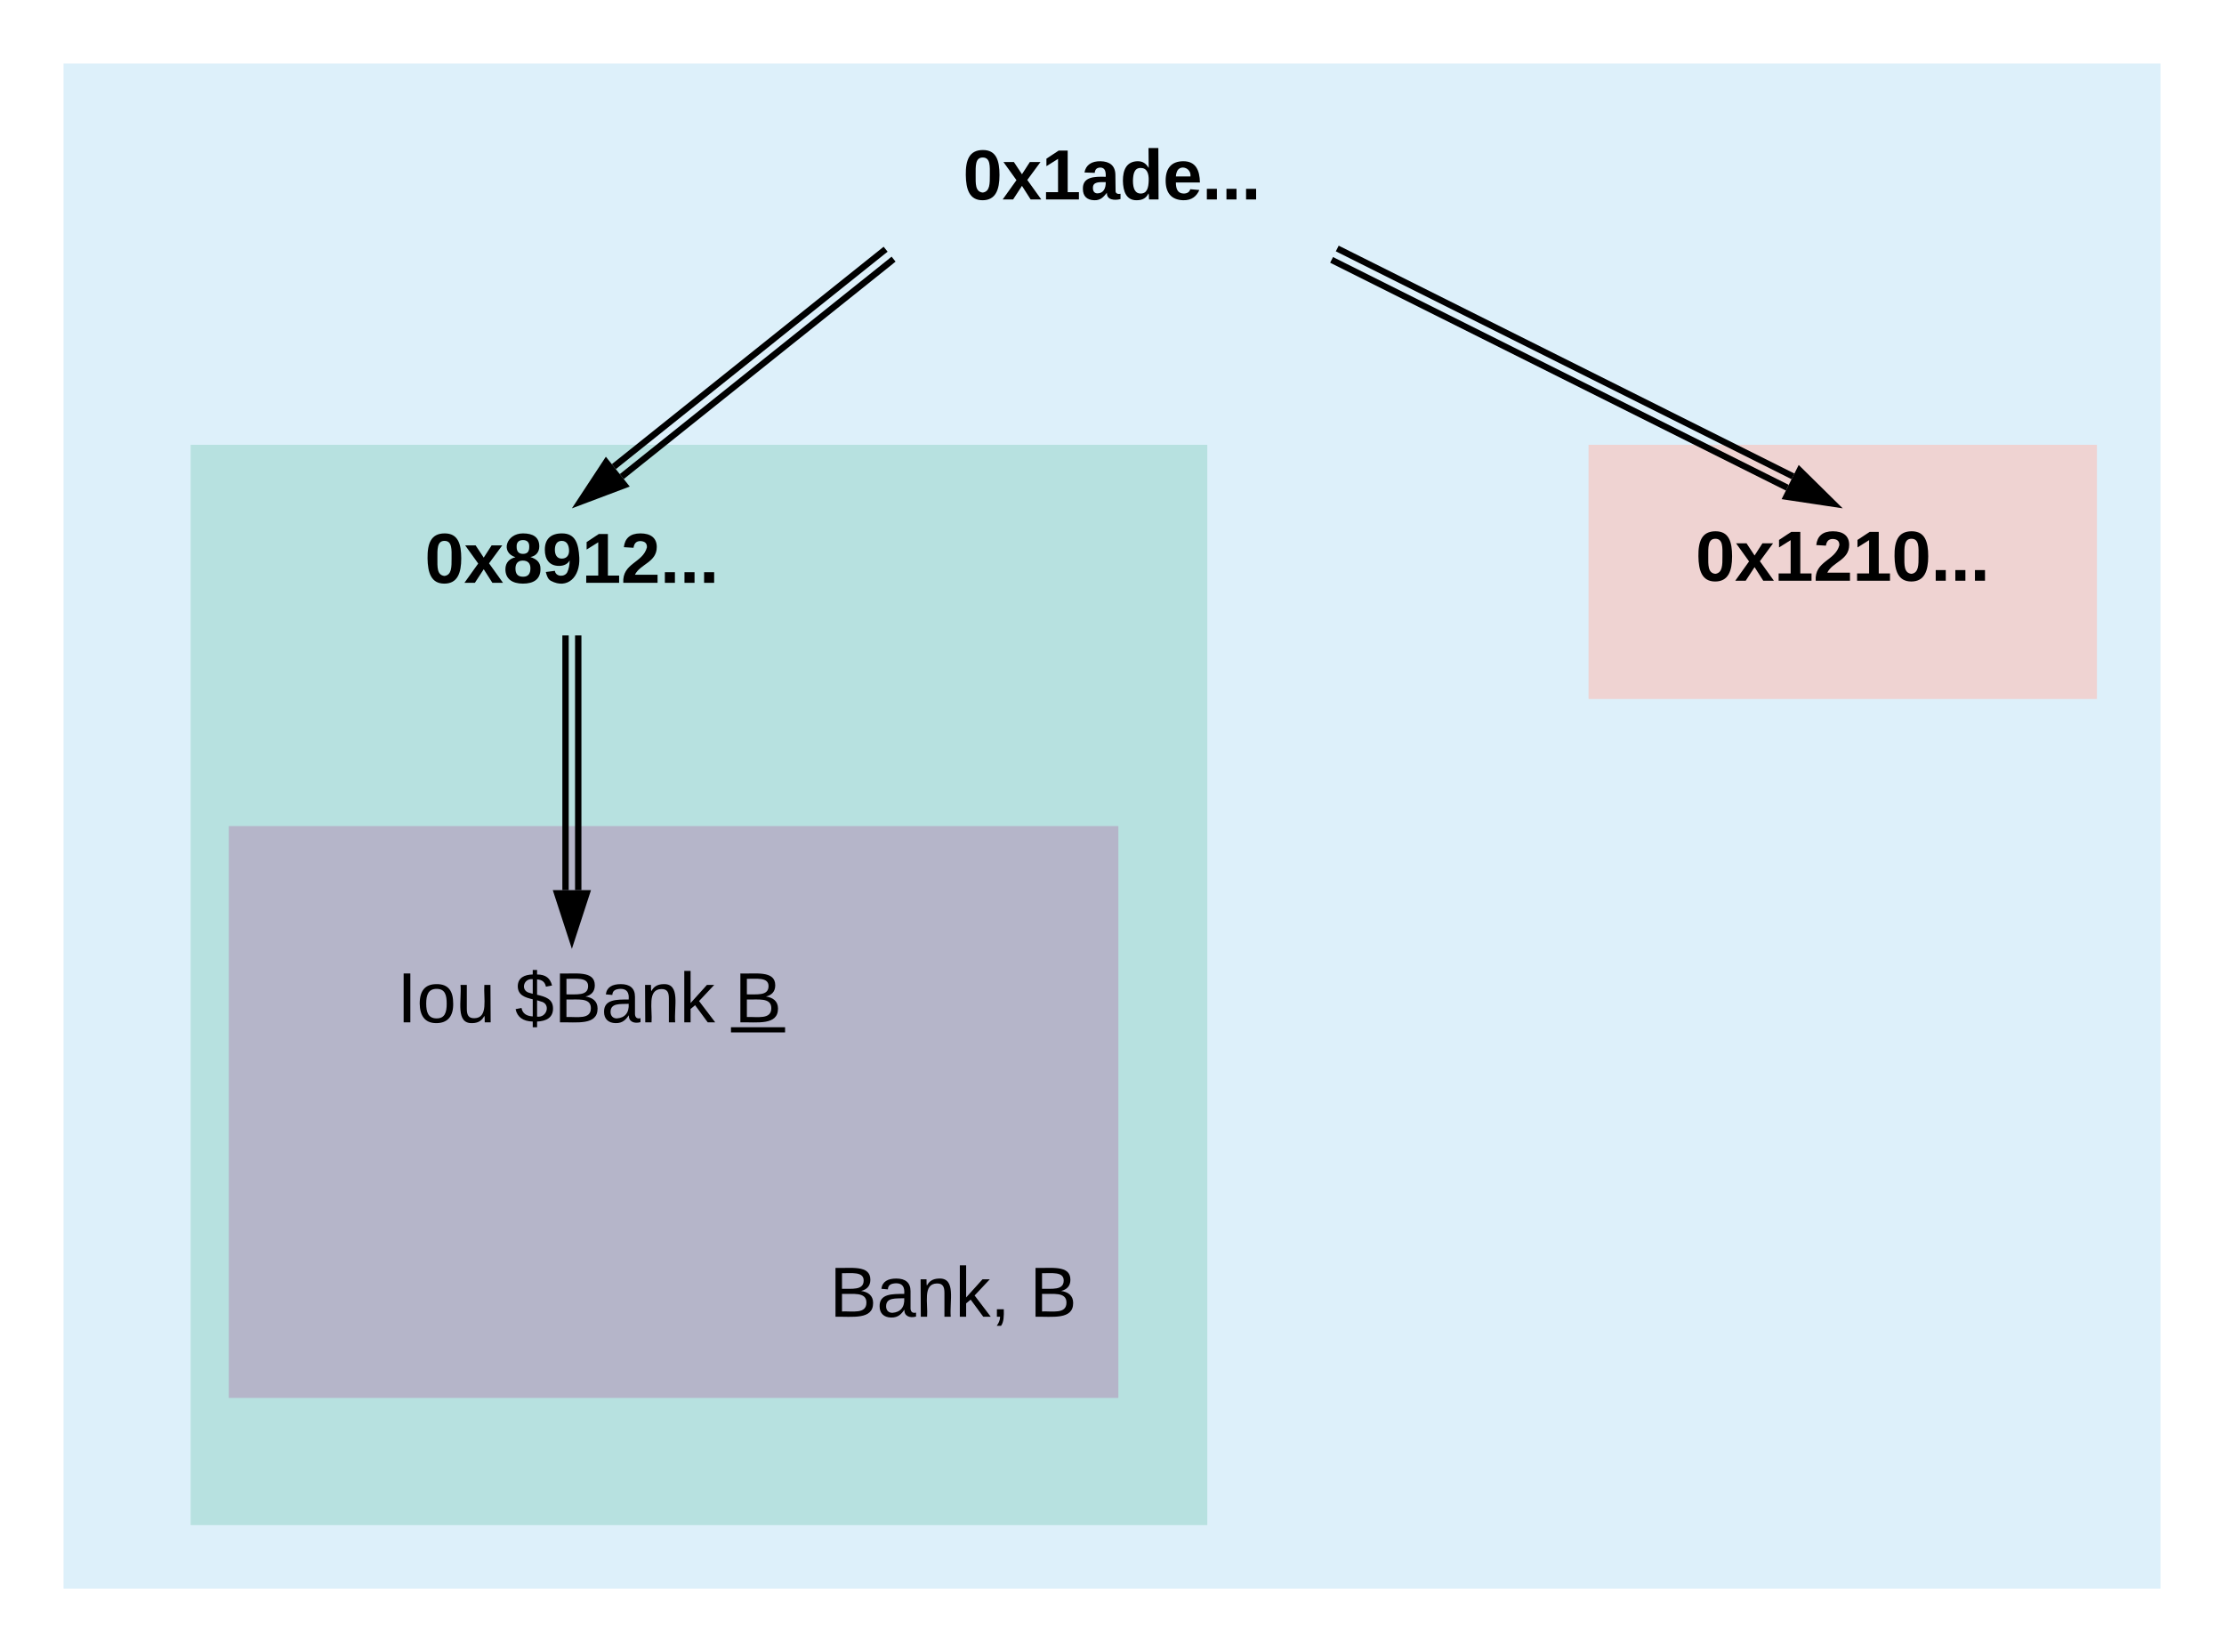 <svg xmlns="http://www.w3.org/2000/svg" xmlns:xlink="http://www.w3.org/1999/xlink" xmlns:lucid="lucid" width="700" height="520"><g transform="translate(-320 -140)" lucid:page-tab-id="0_0"><g class="lucid-layer" lucid:layer-id="fs5xU00Byiah" display="block"><path d="M340 160h660v480H340z" stroke="#000" stroke-opacity="0" stroke-width="2" fill="#c1e4f7" fill-opacity=".54"/><path d="M380 280h320v340H380z" stroke="#000" stroke-opacity="0" stroke-width="2" fill="#99d5ca" fill-opacity=".54"/><path d="M820 280h160v80H820z" stroke="#000" stroke-opacity="0" stroke-width="2" fill="#ffbbb1" fill-opacity=".54"/><path d="M392 400h280v180H392z" stroke="#000" stroke-opacity="0" stroke-width="2" fill="#b391b5" fill-opacity=".54"/><path d="M560 520h120v60H560z" stroke="#000" stroke-opacity="0" fill="#fff" fill-opacity="0"/><use xlink:href="#a" transform="matrix(1,0,0,1,565,525) translate(16.111 29.444)"/><use xlink:href="#b" transform="matrix(1,0,0,1,565,525) translate(79.074 29.444)"/></g><g class="lucid-layer" lucid:layer-id="L6-ez2dE2id~" display="block"><path d="M741.8 218.66l142.55 71.28M740 222.24l142.56 71.27M741.8 218.67l-.9-.46M740.02 222.25l-.9-.46" stroke="#000" stroke-width="2" fill="none"/><path d="M897.1 298.55l-14.83-2.23 4.15-8.3z" stroke="#000" stroke-width="2"/><path d="M600.47 222.2L515.7 290M597.97 219.06l-84.77 67.82M600.45 222.2l.8-.64M597.95 219.08l.8-.64" stroke="#000" stroke-width="2" fill="none"/><path d="M502.53 297.98l8.24-12.53 5.8 7.24z" stroke="#000" stroke-width="2"/><path d="M502 341v79.16M498 341v79.16M502 341.03V340M498 341.03V340" stroke="#000" stroke-width="2" fill="none"/><path d="M500 435.42l-4.64-14.26h9.28z" stroke="#000" stroke-width="2"/><path d="M580 180h180v63.33H580z" stroke="#000" stroke-opacity="0" stroke-width="2" fill="#fff" fill-opacity="0"/><use xlink:href="#c" transform="matrix(1,0,0,1,585,185) translate(38.117 17.778)"/><path d="M420 300.67h160V364H420z" stroke="#000" stroke-opacity="0" stroke-width="2" fill="#fff" fill-opacity="0"/><use xlink:href="#d" transform="matrix(1,0,0,1,425,305.667) translate(28.704 17.778)"/><path d="M440 439h160v63.33H440z" stroke="#000" stroke-opacity="0" stroke-width="2" fill="#fff" fill-opacity="0"/><use xlink:href="#e" transform="matrix(1,0,0,1,445,444) translate(0 17.778)"/><use xlink:href="#f" transform="matrix(1,0,0,1,445,444) translate(37.037 17.778)"/><use xlink:href="#g" transform="matrix(1,0,0,1,445,444) translate(106.173 17.778)"/><path d="M800 300h200v64H800z" stroke="#000" stroke-opacity="0" stroke-width="2" fill="#fff" fill-opacity="0"/><g><use xlink:href="#h" transform="matrix(1,0,0,1,805,305) translate(48.704 17.778)"/></g></g><defs><path d="M160-131c35 5 61 23 61 61C221 17 115-2 30 0v-248c76 3 177-17 177 60 0 33-19 50-47 57zm-97-11c50-1 110 9 110-42 0-47-63-36-110-37v79zm0 115c55-2 124 14 124-45 0-56-70-42-124-44v89" id="i"/><path d="M141-36C126-15 110 5 73 4 37 3 15-17 15-53c-1-64 63-63 125-63 3-35-9-54-41-54-24 1-41 7-42 31l-33-3c5-37 33-52 76-52 45 0 72 20 72 64v82c-1 20 7 32 28 27v20c-31 9-61-2-59-35zM48-53c0 20 12 33 32 33 41-3 63-29 60-74-43 2-92-5-92 41" id="j"/><path d="M117-194c89-4 53 116 60 194h-32v-121c0-31-8-49-39-48C34-167 62-67 57 0H25l-1-190h30c1 10-1 24 2 32 11-22 29-35 61-36" id="k"/><path d="M143 0L79-87 56-68V0H24v-261h32v163l83-92h37l-77 82L181 0h-38" id="l"/><path d="M68-38c1 34 0 65-14 84H32c9-13 17-26 17-46H33v-38h35" id="m"/><g id="a"><use transform="matrix(0.062,0,0,0.062,0,0)" xlink:href="#i"/><use transform="matrix(0.062,0,0,0.062,14.815,0)" xlink:href="#j"/><use transform="matrix(0.062,0,0,0.062,27.16,0)" xlink:href="#k"/><use transform="matrix(0.062,0,0,0.062,39.506,0)" xlink:href="#l"/><use transform="matrix(0.062,0,0,0.062,50.617,0)" xlink:href="#m"/></g><use transform="matrix(0.062,0,0,0.062,0,0)" xlink:href="#i" id="b"/><path d="M101-251c68 0 84 54 84 127C185-50 166 4 99 4S15-52 14-124c-1-75 17-127 87-127zm-1 216c37-5 36-46 36-89s4-89-36-89c-39 0-36 45-36 89 0 43-3 85 36 89" id="n"/><path d="M144 0l-44-69L55 0H2l70-98-66-92h53l41 62 40-62h54l-67 91 71 99h-54" id="o"/><path d="M23 0v-37h61v-169l-59 37v-38l62-41h46v211h57V0H23" id="p"/><path d="M133-34C117-15 103 5 69 4 32 3 11-16 11-54c-1-60 55-63 116-61 1-26-3-47-28-47-18 1-26 9-28 27l-52-2c7-38 36-58 82-57s74 22 75 68l1 82c-1 14 12 18 25 15v27c-30 8-71 5-69-32zm-48 3c29 0 43-24 42-57-32 0-66-3-65 30 0 17 8 27 23 27" id="q"/><path d="M88-194c31-1 46 15 58 34l-1-101h50l1 261h-48c-2-10 0-23-3-31C134-8 116 4 84 4 32 4 16-41 15-95c0-56 19-97 73-99zm17 164c33 0 40-30 41-66 1-37-9-64-41-64s-38 30-39 65c0 43 13 65 39 65" id="r"/><path d="M185-48c-13 30-37 53-82 52C43 2 14-33 14-96s30-98 90-98c62 0 83 45 84 108H66c0 31 8 55 39 56 18 0 30-7 34-22zm-45-69c5-46-57-63-70-21-2 6-4 13-4 21h74" id="s"/><path d="M24 0v-54h51V0H24" id="t"/><g id="c"><use transform="matrix(0.062,0,0,0.062,0,0)" xlink:href="#n"/><use transform="matrix(0.062,0,0,0.062,12.346,0)" xlink:href="#o"/><use transform="matrix(0.062,0,0,0.062,24.691,0)" xlink:href="#p"/><use transform="matrix(0.062,0,0,0.062,37.037,0)" xlink:href="#q"/><use transform="matrix(0.062,0,0,0.062,49.383,0)" xlink:href="#r"/><use transform="matrix(0.062,0,0,0.062,62.901,0)" xlink:href="#s"/><use transform="matrix(0.062,0,0,0.062,75.247,0)" xlink:href="#t"/><use transform="matrix(0.062,0,0,0.062,81.42,0)" xlink:href="#t"/><use transform="matrix(0.062,0,0,0.062,87.593,0)" xlink:href="#t"/></g><path d="M138-131c27 9 52 24 51 61 0 53-36 74-89 74S11-19 11-69c0-35 22-54 51-61-78-25-46-121 38-121 51 0 83 19 83 66 0 30-18 49-45 54zm-38-16c24 0 32-13 32-36 1-23-11-34-32-34-22 0-33 12-32 34 0 22 9 36 32 36zm1 116c27 0 37-17 37-43 0-25-13-39-39-39-24 0-37 15-37 40 0 27 11 42 39 42" id="u"/><path d="M99-251c69 0 84 53 88 123 5 99-61 162-144 118-15-8-21-25-26-45l46-6c4 31 50 33 63 7 7-15 12-36 12-60-9 18-29 28-54 28-48 0-72-32-72-82 0-55 31-83 87-83zm-1 128c24 0 37-16 37-39 0-27-10-51-37-51-25 0-35 19-35 45 0 25 10 45 35 45" id="v"/><path d="M182-182c0 78-84 86-111 141h115V0H12c-6-101 99-100 120-180 1-22-12-31-33-32-23 0-32 14-35 34l-49-3c5-45 32-70 84-70 51 0 83 22 83 69" id="w"/><g id="d"><use transform="matrix(0.062,0,0,0.062,0,0)" xlink:href="#n"/><use transform="matrix(0.062,0,0,0.062,12.346,0)" xlink:href="#o"/><use transform="matrix(0.062,0,0,0.062,24.691,0)" xlink:href="#u"/><use transform="matrix(0.062,0,0,0.062,37.037,0)" xlink:href="#v"/><use transform="matrix(0.062,0,0,0.062,49.383,0)" xlink:href="#p"/><use transform="matrix(0.062,0,0,0.062,61.728,0)" xlink:href="#w"/><use transform="matrix(0.062,0,0,0.062,74.074,0)" xlink:href="#t"/><use transform="matrix(0.062,0,0,0.062,80.247,0)" xlink:href="#t"/><use transform="matrix(0.062,0,0,0.062,86.42,0)" xlink:href="#t"/></g><path d="M33 0v-248h34V0H33" id="x"/><path d="M100-194c62-1 85 37 85 99 1 63-27 99-86 99S16-35 15-95c0-66 28-99 85-99zM99-20c44 1 53-31 53-75 0-43-8-75-51-75s-53 32-53 75 10 74 51 75" id="y"/><path d="M84 4C-5 8 30-112 23-190h32v120c0 31 7 50 39 49 72-2 45-101 50-169h31l1 190h-30c-1-10 1-25-2-33-11 22-28 36-60 37" id="z"/><g id="e"><use transform="matrix(0.062,0,0,0.062,0,0)" xlink:href="#x"/><use transform="matrix(0.062,0,0,0.062,6.173,0)" xlink:href="#y"/><use transform="matrix(0.062,0,0,0.062,18.519,0)" xlink:href="#z"/></g><path d="M194-70c0 46-34 64-81 66v29H91V-4C42-5 12-27 4-67l30-6c5 28 25 41 57 43v-87c-38-9-76-20-76-67 1-42 33-58 76-59v-23h22v23c45 0 67 20 76 56l-31 6c-5-23-18-35-45-37v78c41 10 81 20 81 70zm-81 41c51 7 71-66 19-77-6-2-12-4-19-6v83zM91-219c-47-6-63 57-18 69 6 2 12 3 18 5v-74" id="A"/><g id="f"><use transform="matrix(0.062,0,0,0.062,0,0)" xlink:href="#A"/><use transform="matrix(0.062,0,0,0.062,12.346,0)" xlink:href="#i"/><use transform="matrix(0.062,0,0,0.062,27.16,0)" xlink:href="#j"/><use transform="matrix(0.062,0,0,0.062,39.506,0)" xlink:href="#k"/><use transform="matrix(0.062,0,0,0.062,51.852,0)" xlink:href="#l"/></g><g id="g"><use transform="matrix(0.062,0,0,0.062,0,0)" xlink:href="#i"/><path d="M-1.1 1.54h17.03v1.63H-1.1z"/></g><g id="h"><use transform="matrix(0.062,0,0,0.062,0,0)" xlink:href="#n"/><use transform="matrix(0.062,0,0,0.062,12.346,0)" xlink:href="#o"/><use transform="matrix(0.062,0,0,0.062,24.691,0)" xlink:href="#p"/><use transform="matrix(0.062,0,0,0.062,37.037,0)" xlink:href="#w"/><use transform="matrix(0.062,0,0,0.062,49.383,0)" xlink:href="#p"/><use transform="matrix(0.062,0,0,0.062,61.728,0)" xlink:href="#n"/><use transform="matrix(0.062,0,0,0.062,74.074,0)" xlink:href="#t"/><use transform="matrix(0.062,0,0,0.062,80.247,0)" xlink:href="#t"/><use transform="matrix(0.062,0,0,0.062,86.42,0)" xlink:href="#t"/></g></defs></g></svg>
